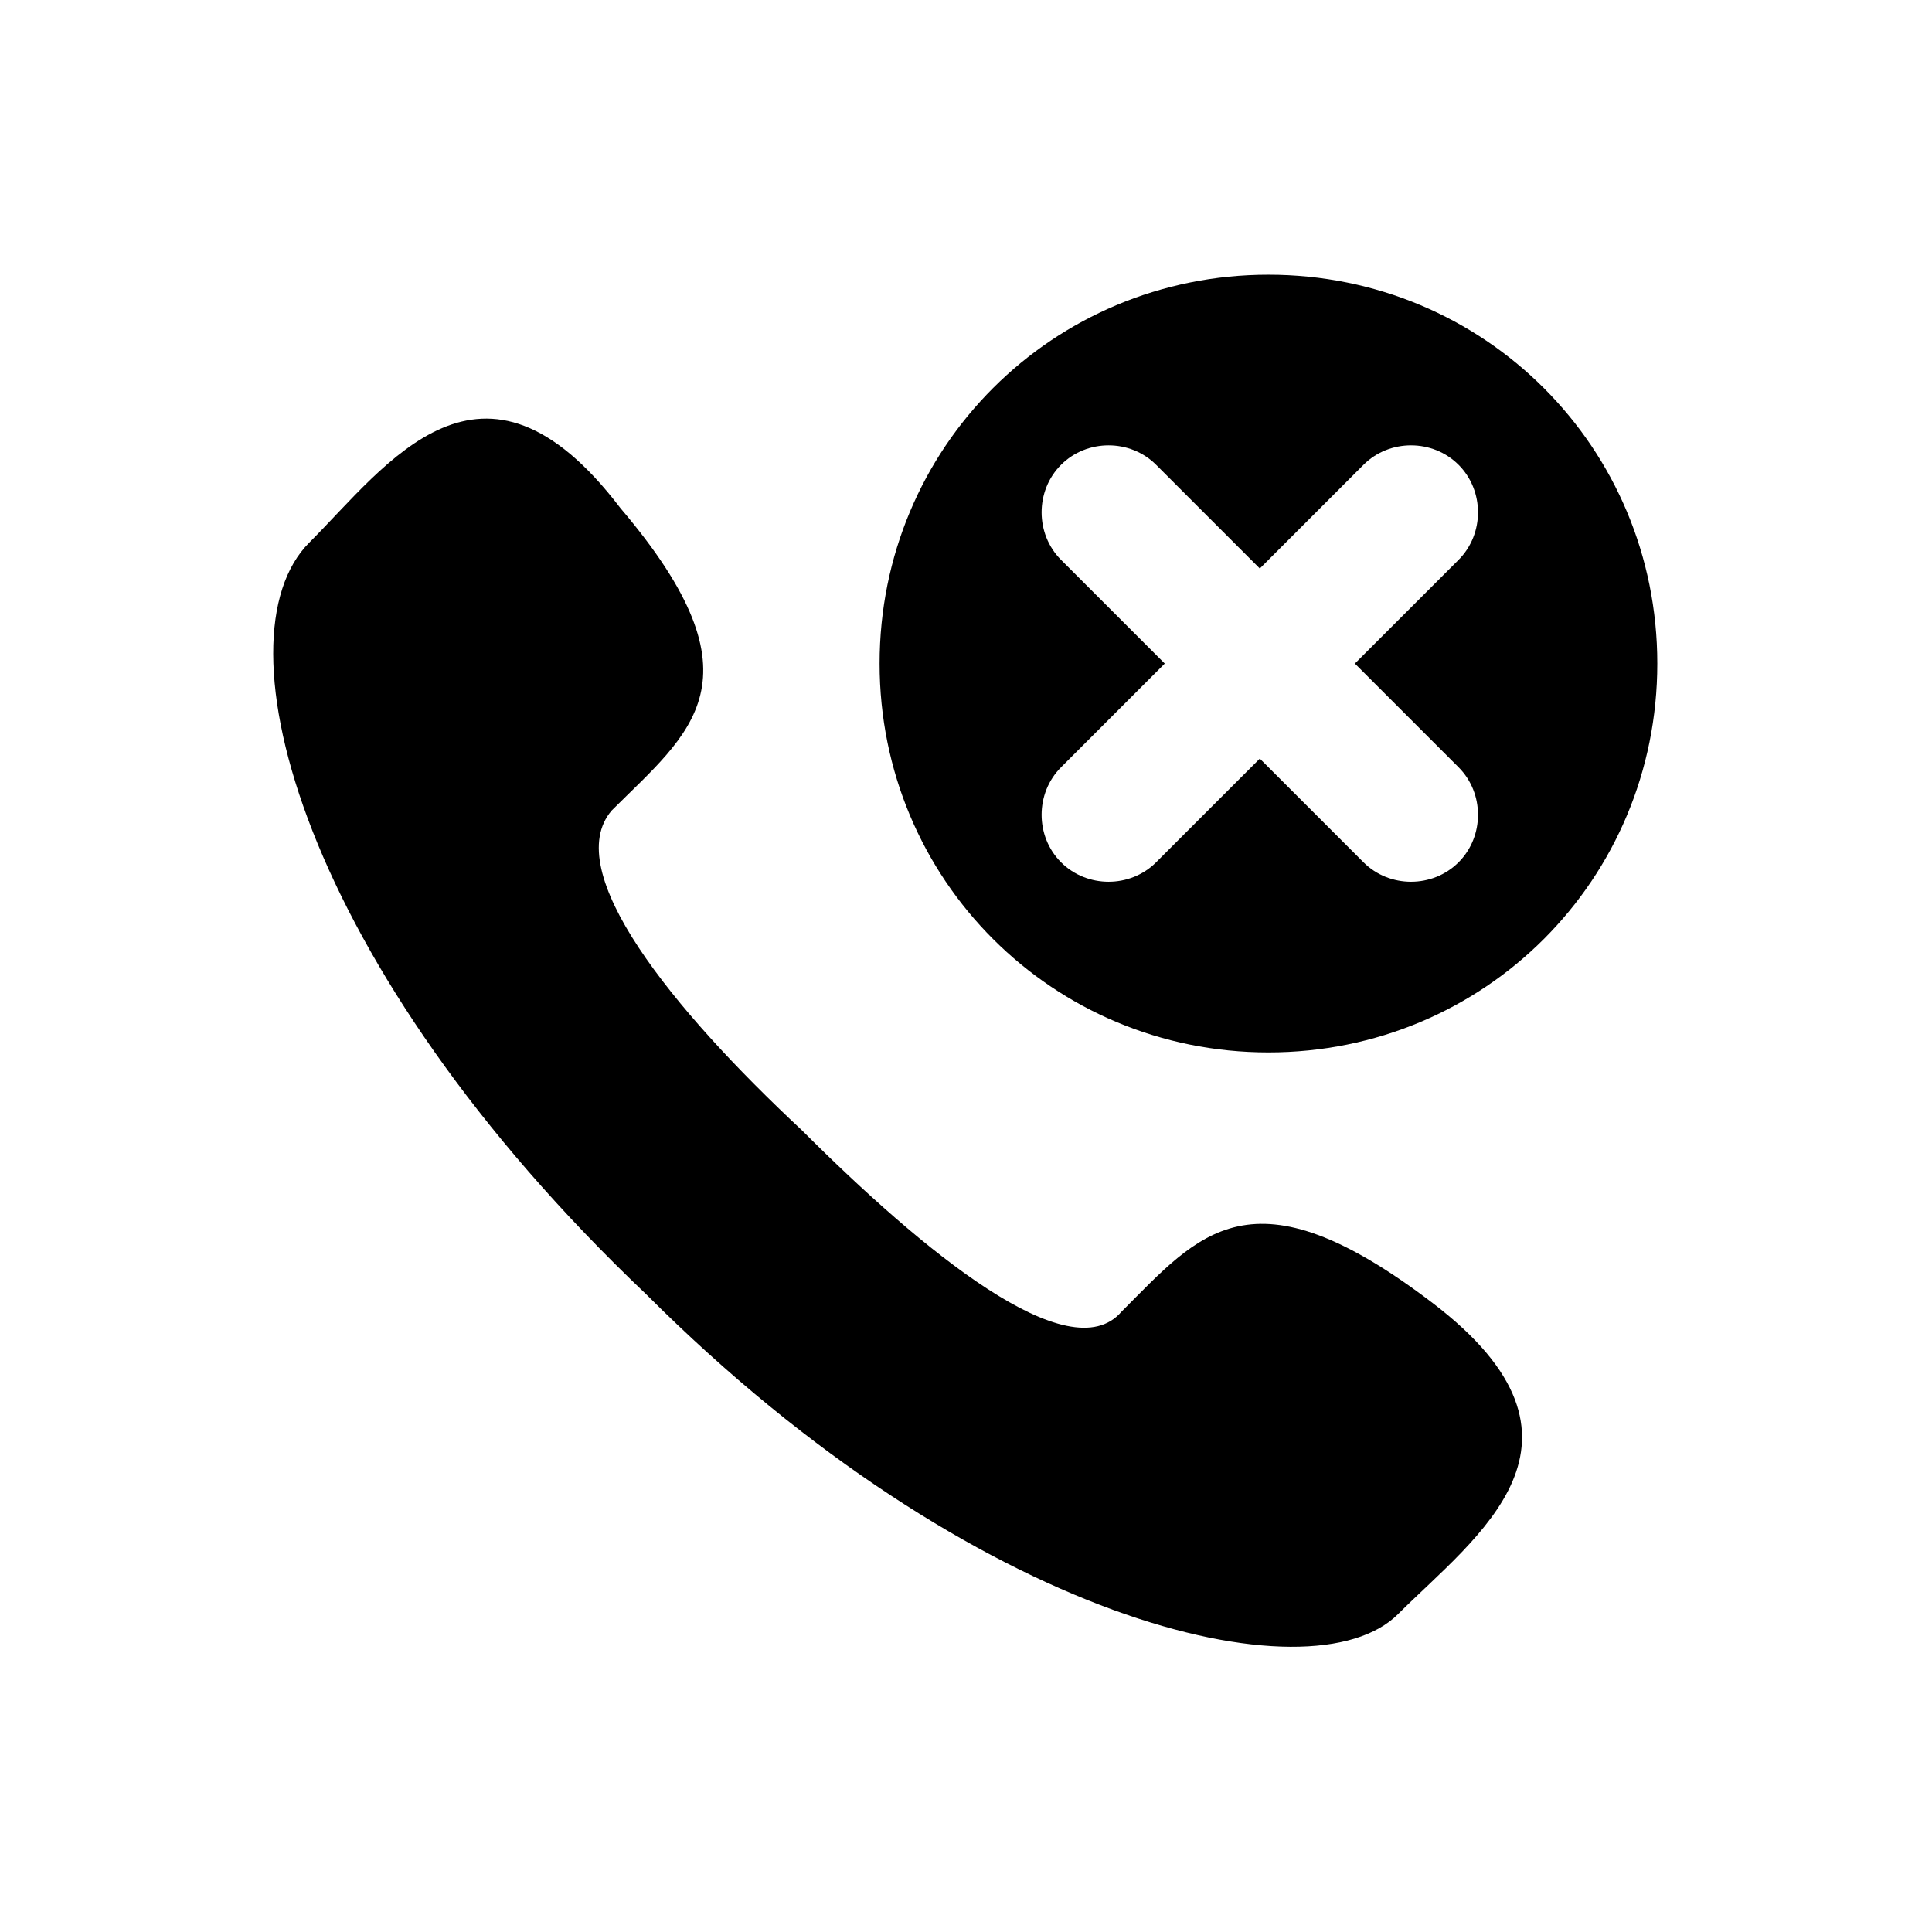 <?xml version="1.0" encoding="UTF-8"?>
<!-- Uploaded to: ICON Repo, www.iconrepo.com, Generator: ICON Repo Mixer Tools -->
<svg fill="#000000" width="800px" height="800px" version="1.1" viewBox="144 144 512 512" xmlns="http://www.w3.org/2000/svg">
 <g>
  <path d="m356.49 443.51c32.062 32.062 70.992 64.121 84.73 48.09 20.609-20.609 34.352-38.93 82.441-2.289s11.449 61.832-9.16 82.441c-22.902 22.902-112.21 2.289-199.23-84.73-91.602-87.02-114.5-174.04-89.309-199.23 20.609-20.609 45.801-57.25 82.441-9.16 38.93 45.801 18.32 59.543-2.289 80.152-13.742 16.031 16.027 52.672 50.379 84.73z"/>
  <path d="m480.15 216.8c-57.25 0-103.05 45.801-103.05 103.05s45.801 103.05 103.05 103.05c57.254 0 103.05-45.801 103.05-103.05s-45.801-103.05-103.05-103.05zm50.383 130.53c6.871 6.871 6.871 18.32 0 25.191-6.871 6.871-18.32 6.871-25.191 0l-27.48-27.48-27.48 27.48c-6.871 6.871-18.32 6.871-25.191 0-6.871-6.871-6.871-18.32 0-25.191l27.48-27.48-27.48-27.48c-6.871-6.871-6.871-18.32 0-25.191 6.871-6.871 18.32-6.871 25.191 0l27.48 27.48 27.48-27.48c6.871-6.871 18.32-6.871 25.191 0 6.871 6.871 6.871 18.32 0 25.191l-27.48 27.48z"/>
 </g>
</svg>